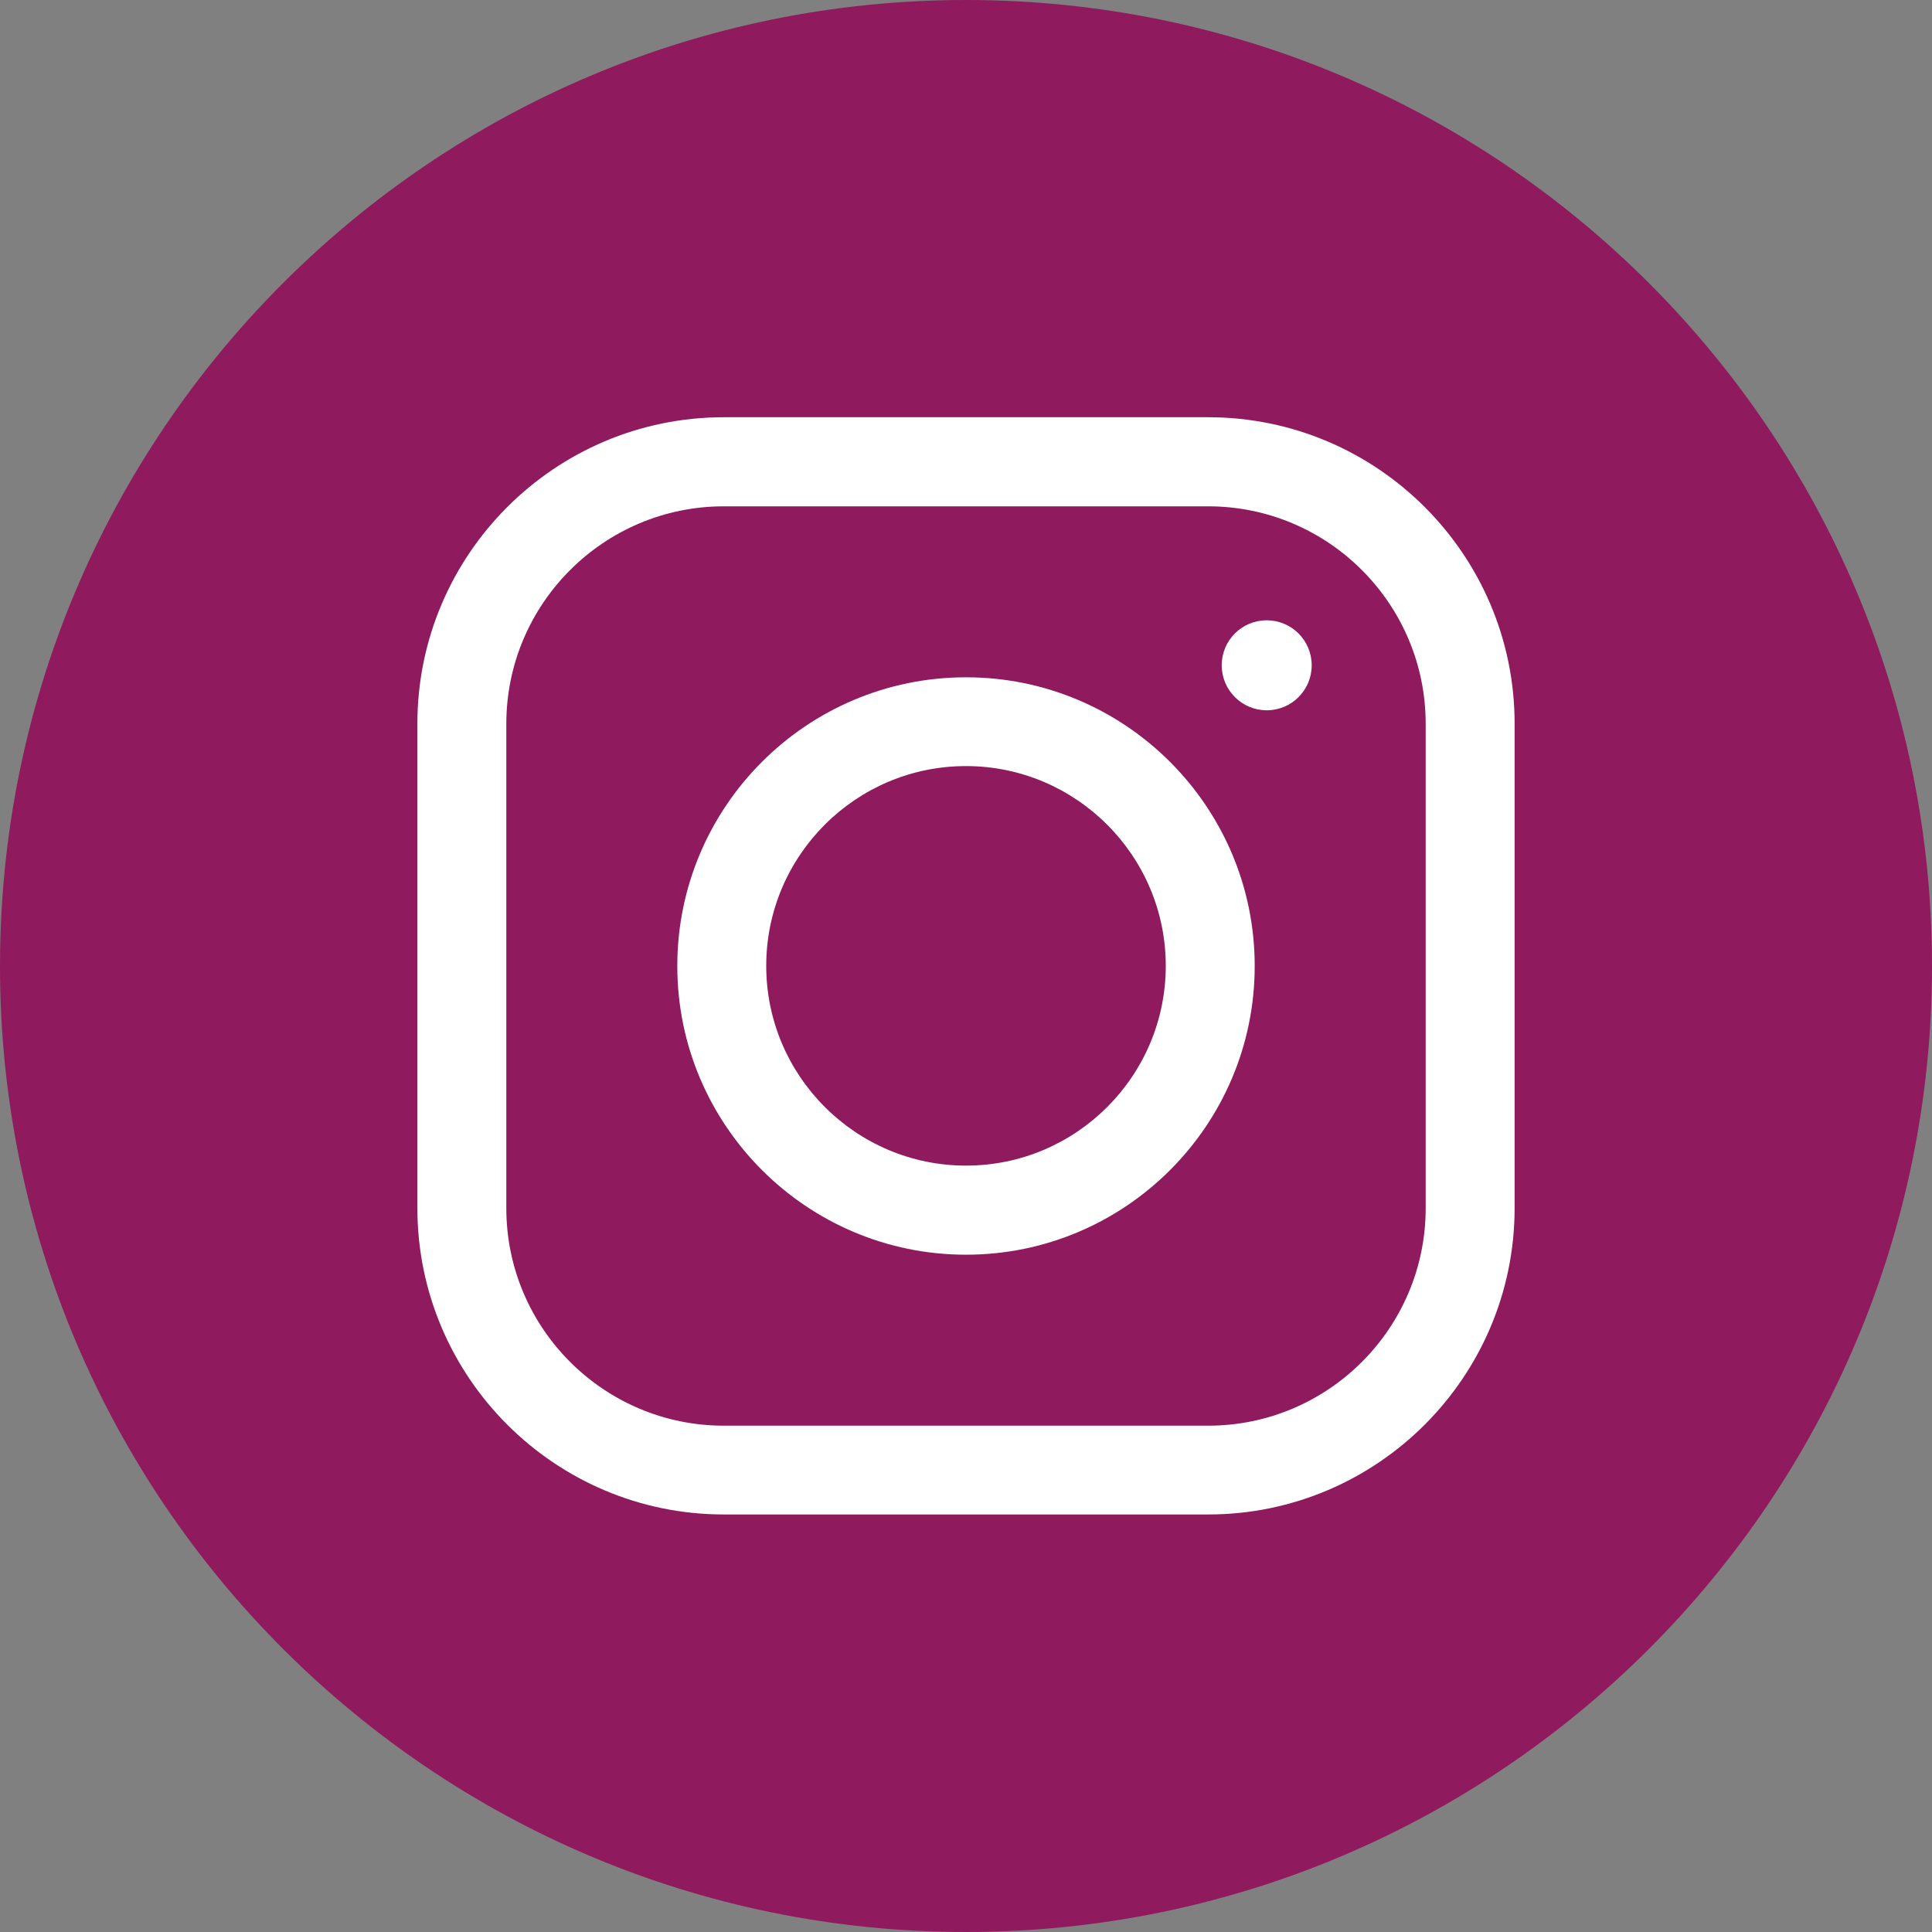 <?xml version="1.0" encoding="UTF-8"?><svg id="Capa_2" xmlns="http://www.w3.org/2000/svg" viewBox="0 0 128.82 128.82"><rect x="0" y="0" width="128.82" height="128.82" fill="#808080" stroke="none"/><defs><style>.cls-1{fill:#8f1a5e;}.cls-1,.cls-2{stroke-width:0px;}.cls-2{fill:#fff;}</style></defs><g id="Capa_2-2"><path class="cls-1" d="M64.41,0h0C99.96,0,128.82,28.86,128.82,64.41h0c0,35.55-28.86,64.41-64.41,64.41h0C28.86,128.82,0,99.96,0,64.41H0C0,28.86,28.86,0,64.41,0Z"/><path class="cls-2" d="M80.56,100.98h-32.3c-11.26,0-20.43-9.16-20.43-20.43v-32.3c0-11.26,9.16-20.43,20.43-20.43h32.3c11.26,0,20.43,9.16,20.43,20.43v32.3c0,11.26-9.16,20.43-20.43,20.43ZM48.26,33.76c-8,0-14.5,6.51-14.5,14.5v32.3c0,8,6.51,14.5,14.5,14.5h32.3c8,0,14.5-6.51,14.5-14.5v-32.3c0-8-6.51-14.5-14.5-14.5h-32.3Z"/><path class="cls-2" d="M64.41,83.66c-10.61,0-19.25-8.63-19.25-19.25s8.63-19.25,19.25-19.25,19.25,8.63,19.25,19.25-8.63,19.25-19.25,19.25ZM64.41,51.08c-7.35,0-13.32,5.98-13.32,13.32s5.98,13.32,13.32,13.32h0c7.35,0,13.32-5.98,13.32-13.32s-5.98-13.32-13.32-13.32Z"/><path class="cls-2" d="M84.46,47.36c-1.65,0-3-1.34-3-3s1.34-3,3-3,3,1.34,3,3-1.34,3-3,3Z"/></g></svg>